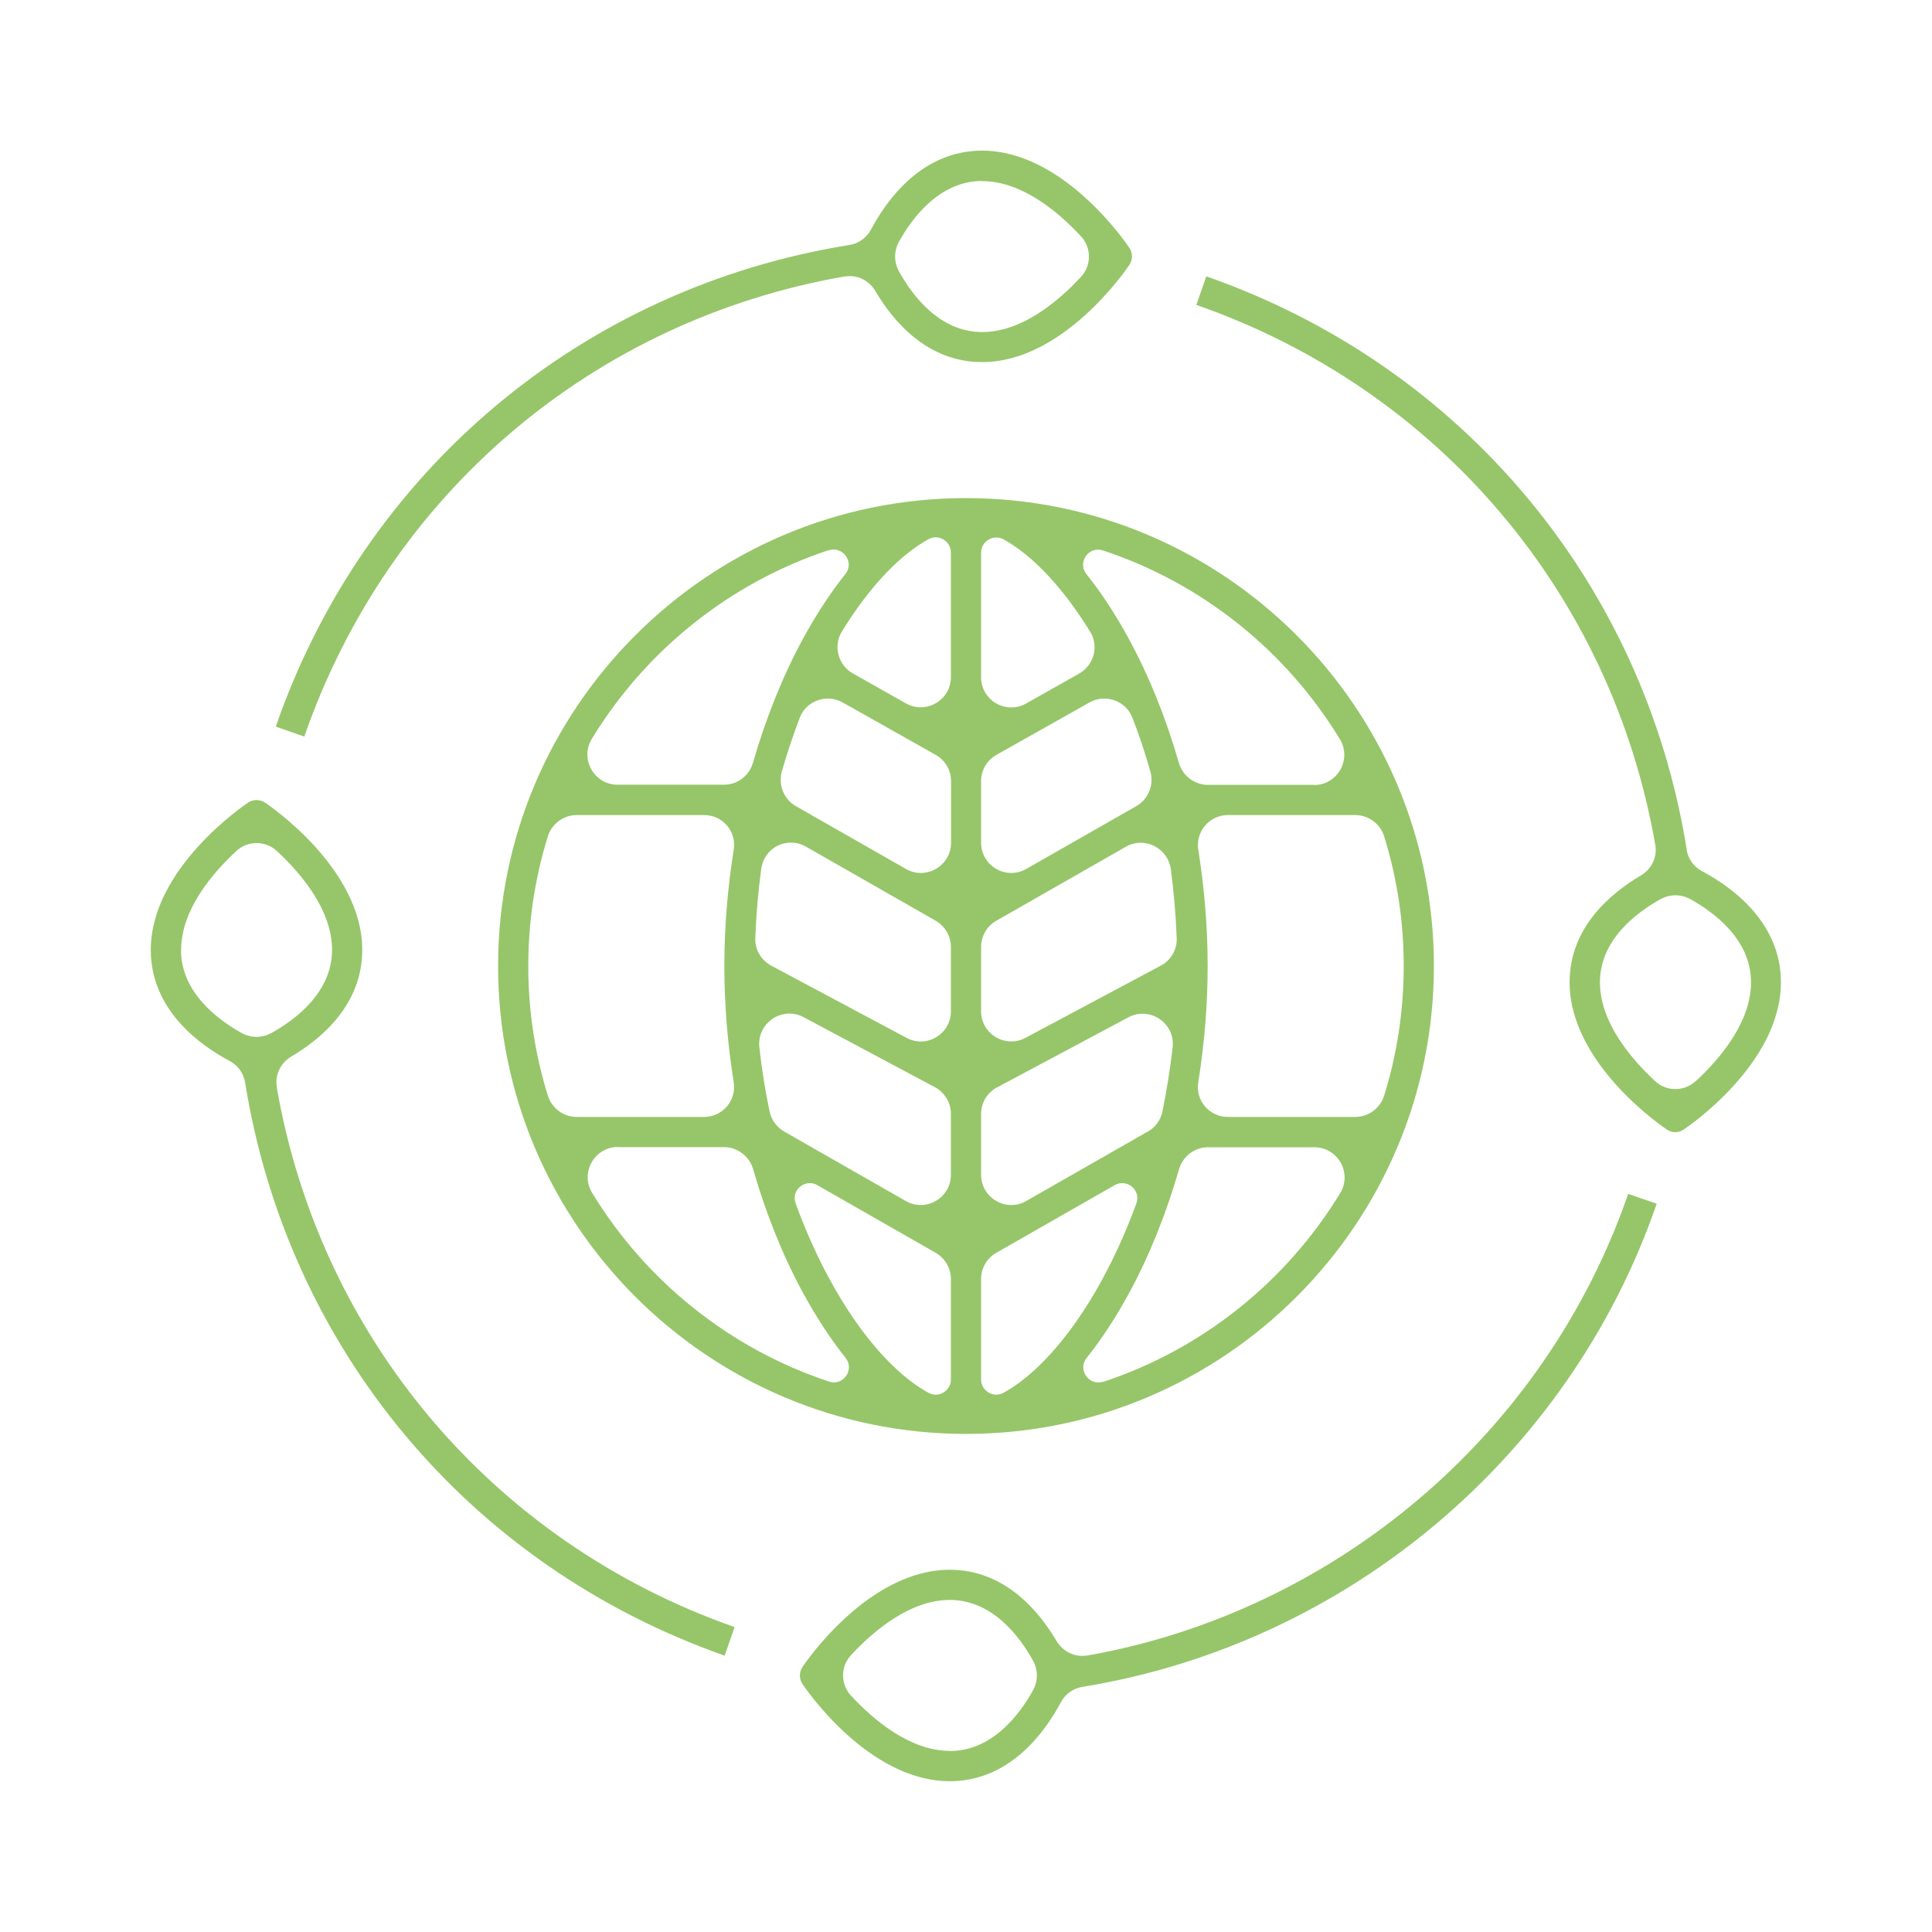 <?xml version="1.0" encoding="UTF-8"?>
<svg id="Layer_1" data-name="Layer 1" xmlns="http://www.w3.org/2000/svg" viewBox="0 0 128 128">
  <defs>
    <style>
      .cls-1 {
        fill: #96c669;
      }
    </style>
  </defs>
  <path class="cls-1" d="M33,64c0,17.09,13.91,31,31,31s31-13.91,31-31-13.91-31-31-31-31,13.91-31,31ZM60.06,68.76l-8.96-4.78c-.67-.36-1.09-1.06-1.06-1.82.06-1.57.19-3.09.39-4.57s1.74-2.2,2.98-1.49l8.58,4.9c.62.36,1.01,1.02,1.01,1.74v4.26c0,1.51-1.61,2.48-2.94,1.76ZM66.01,61l8.58-4.9c1.24-.71,2.79.08,2.98,1.49s.33,3,.39,4.57c.03.76-.39,1.47-1.06,1.82l-8.96,4.78c-1.33.71-2.94-.25-2.94-1.76v-4.26c0-.72.38-1.38,1.01-1.74ZM63,36.61v8.25c0,1.53-1.65,2.49-2.98,1.74l-3.51-1.98c-.98-.55-1.32-1.81-.74-2.77,1.82-2.97,3.85-5.09,5.75-6.13.66-.36,1.48.13,1.48.89ZM55.83,46.54l6.16,3.47c.63.35,1.02,1.02,1.02,1.74v4.08c0,1.54-1.66,2.5-2.99,1.74l-7.29-4.16c-.81-.46-1.18-1.42-.93-2.31.36-1.24.76-2.43,1.19-3.56.44-1.13,1.79-1.59,2.84-1ZM63,73.8v4.03c0,1.54-1.66,2.5-2.99,1.74l-8.05-4.6c-.49-.28-.85-.76-.97-1.32-.29-1.37-.52-2.79-.68-4.26-.18-1.6,1.51-2.76,2.93-2l8.7,4.64c.65.35,1.06,1.03,1.06,1.76ZM63,84.74v6.65c0,.76-.81,1.25-1.48.89-3.08-1.68-6.5-6.22-8.81-12.56-.32-.87.64-1.66,1.44-1.2l7.84,4.48c.62.36,1.01,1.02,1.01,1.74ZM65,91.39v-6.65c0-.72.38-1.38,1.01-1.74l7.84-4.48c.8-.46,1.76.33,1.44,1.2-2.31,6.33-5.73,10.87-8.81,12.56-.67.36-1.48-.13-1.48-.89ZM76.04,74.97l-8.05,4.6c-1.33.76-2.99-.2-2.99-1.74v-4.03c0-.74.41-1.42,1.06-1.76l8.7-4.64c1.42-.76,3.12.4,2.93,2-.17,1.47-.4,2.89-.68,4.26-.12.56-.47,1.03-.97,1.32ZM65,55.83v-4.08c0-.72.39-1.39,1.02-1.74l6.16-3.47c1.05-.59,2.4-.13,2.84,1,.44,1.13.84,2.31,1.19,3.56.26.89-.12,1.85-.93,2.31l-7.29,4.16c-1.33.76-2.99-.2-2.99-1.74ZM65,44.87v-8.25c0-.76.81-1.25,1.48-.89,1.9,1.04,3.93,3.17,5.75,6.13.59.96.24,2.22-.74,2.77l-3.51,1.98c-1.33.75-2.98-.21-2.98-1.74ZM54.91,36.46c.94-.31,1.72.8,1.1,1.57-.98,1.23-1.92,2.66-2.8,4.27-1.37,2.52-2.47,5.29-3.32,8.22-.25.87-1.02,1.47-1.93,1.47h-7.04c-1.56,0-2.52-1.71-1.71-3.04,3.55-5.83,9.1-10.32,15.69-12.5ZM38.21,54h8.44c1.23,0,2.16,1.09,1.96,2.3-.4,2.52-.62,5.1-.62,7.7s.22,5.18.62,7.7c.19,1.21-.74,2.3-1.96,2.3h-8.44c-.88,0-1.66-.58-1.92-1.43-.84-2.71-1.29-5.59-1.29-8.57s.45-5.86,1.29-8.57c.26-.84,1.03-1.43,1.92-1.43ZM40.93,76h7.04c.9,0,1.68.61,1.93,1.47.84,2.92,1.95,5.7,3.32,8.22.88,1.61,1.82,3.04,2.8,4.27.62.78-.15,1.89-1.1,1.57-6.59-2.18-12.14-6.67-15.69-12.5-.81-1.33.15-3.04,1.71-3.04ZM73.09,91.54c-.94.31-1.72-.8-1.1-1.57.98-1.23,1.92-2.66,2.8-4.27,1.37-2.52,2.47-5.29,3.32-8.22.25-.87,1.02-1.47,1.93-1.47h7.04c1.56,0,2.52,1.71,1.71,3.04-3.55,5.83-9.1,10.32-15.69,12.5ZM89.79,74h-8.44c-1.23,0-2.16-1.09-1.96-2.3.4-2.52.62-5.1.62-7.7s-.22-5.18-.62-7.7c-.19-1.21.74-2.3,1.96-2.3h8.44c.88,0,1.66.58,1.92,1.43.84,2.71,1.29,5.59,1.29,8.57s-.45,5.86-1.29,8.57c-.26.84-1.03,1.43-1.92,1.43ZM87.07,52h-7.04c-.9,0-1.68-.61-1.93-1.47-.84-2.92-1.95-5.7-3.32-8.22-.88-1.61-1.82-3.05-2.8-4.27-.62-.78.15-1.89,1.1-1.57,6.59,2.18,12.14,6.67,15.69,12.5.81,1.33-.15,3.04-1.71,3.04Z"/>
  <path class="cls-1" d="M111.75,56.29c-2.82-17.61-14.86-32.05-31.83-37.98l-.66,1.89c16.07,5.61,27.53,19.19,30.41,35.8.14.81-.27,1.6-.97,2.01-1.97,1.16-4.71,3.42-4.71,7.07,0,5.4,6.18,9.58,6.45,9.76.17.11.36.17.55.17s.39-.06.55-.17c.26-.17,6.45-4.35,6.45-9.76,0-4-3.28-6.33-5.24-7.37-.54-.29-.91-.81-1.01-1.42ZM112.34,71.63c-.75.7-1.93.7-2.68,0-1.61-1.49-3.66-3.91-3.66-6.55,0-2.82,2.43-4.63,4.02-5.51.62-.34,1.35-.34,1.97,0,1.58.88,4.02,2.68,4.02,5.51,0,2.64-2.05,5.06-3.66,6.55Z"/>
  <path class="cls-1" d="M72.01,109.68c-.81.14-1.6-.27-2.02-.97-1.16-1.97-3.42-4.71-7.07-4.71-5.4,0-9.58,6.18-9.76,6.45-.22.34-.22.77,0,1.11.17.26,4.35,6.45,9.76,6.45,4,0,6.33-3.28,7.37-5.24.29-.54.81-.91,1.42-1.01,17.45-2.83,32.26-15.2,38.05-32.01l-1.89-.65c-5.49,15.91-19.4,27.68-35.86,30.59ZM62.93,116c-2.64,0-5.06-2.05-6.55-3.66-.7-.75-.7-1.93,0-2.68,1.49-1.61,3.91-3.66,6.55-3.66,2.82,0,4.63,2.43,5.51,4.02.34.62.34,1.35,0,1.97-.88,1.58-2.69,4.02-5.51,4.02Z"/>
  <path class="cls-1" d="M55.99,18.32c.81-.14,1.6.27,2.01.97,1.16,1.97,3.42,4.7,7.07,4.7,5.4,0,9.58-6.18,9.76-6.45.22-.34.22-.77,0-1.11-.17-.26-4.35-6.45-9.76-6.45-4,0-6.33,3.28-7.37,5.24-.29.54-.81.91-1.42,1.01-17.64,2.83-32.1,14.89-38.01,31.91l1.89.66c5.6-16.12,19.19-27.6,35.83-30.49ZM65.07,12c2.64,0,5.06,2.05,6.55,3.66.7.75.7,1.93,0,2.68-1.49,1.61-3.91,3.66-6.55,3.66-2.82,0-4.63-2.43-5.51-4.02-.34-.62-.34-1.35,0-1.97.88-1.58,2.69-4.02,5.51-4.02Z"/>
  <path class="cls-1" d="M18.34,72c-.14-.8.27-1.6.97-2.01,1.97-1.16,4.69-3.42,4.69-7.06,0-5.4-6.18-9.58-6.45-9.76-.34-.22-.77-.22-1.11,0-.26.18-6.45,4.36-6.45,9.76,0,4,3.28,6.33,5.24,7.37.54.29.91.81,1.01,1.42,2.82,17.59,14.83,32.02,31.77,37.97l.66-1.89c-16.04-5.63-27.46-19.21-30.34-35.79ZM12,62.93c0-2.64,2.05-5.06,3.66-6.55.75-.7,1.93-.7,2.68,0,1.61,1.49,3.66,3.91,3.66,6.55,0,2.82-2.43,4.63-4.02,5.51-.62.34-1.35.34-1.97,0-1.58-.88-4.02-2.69-4.02-5.51Z"/>
</svg>